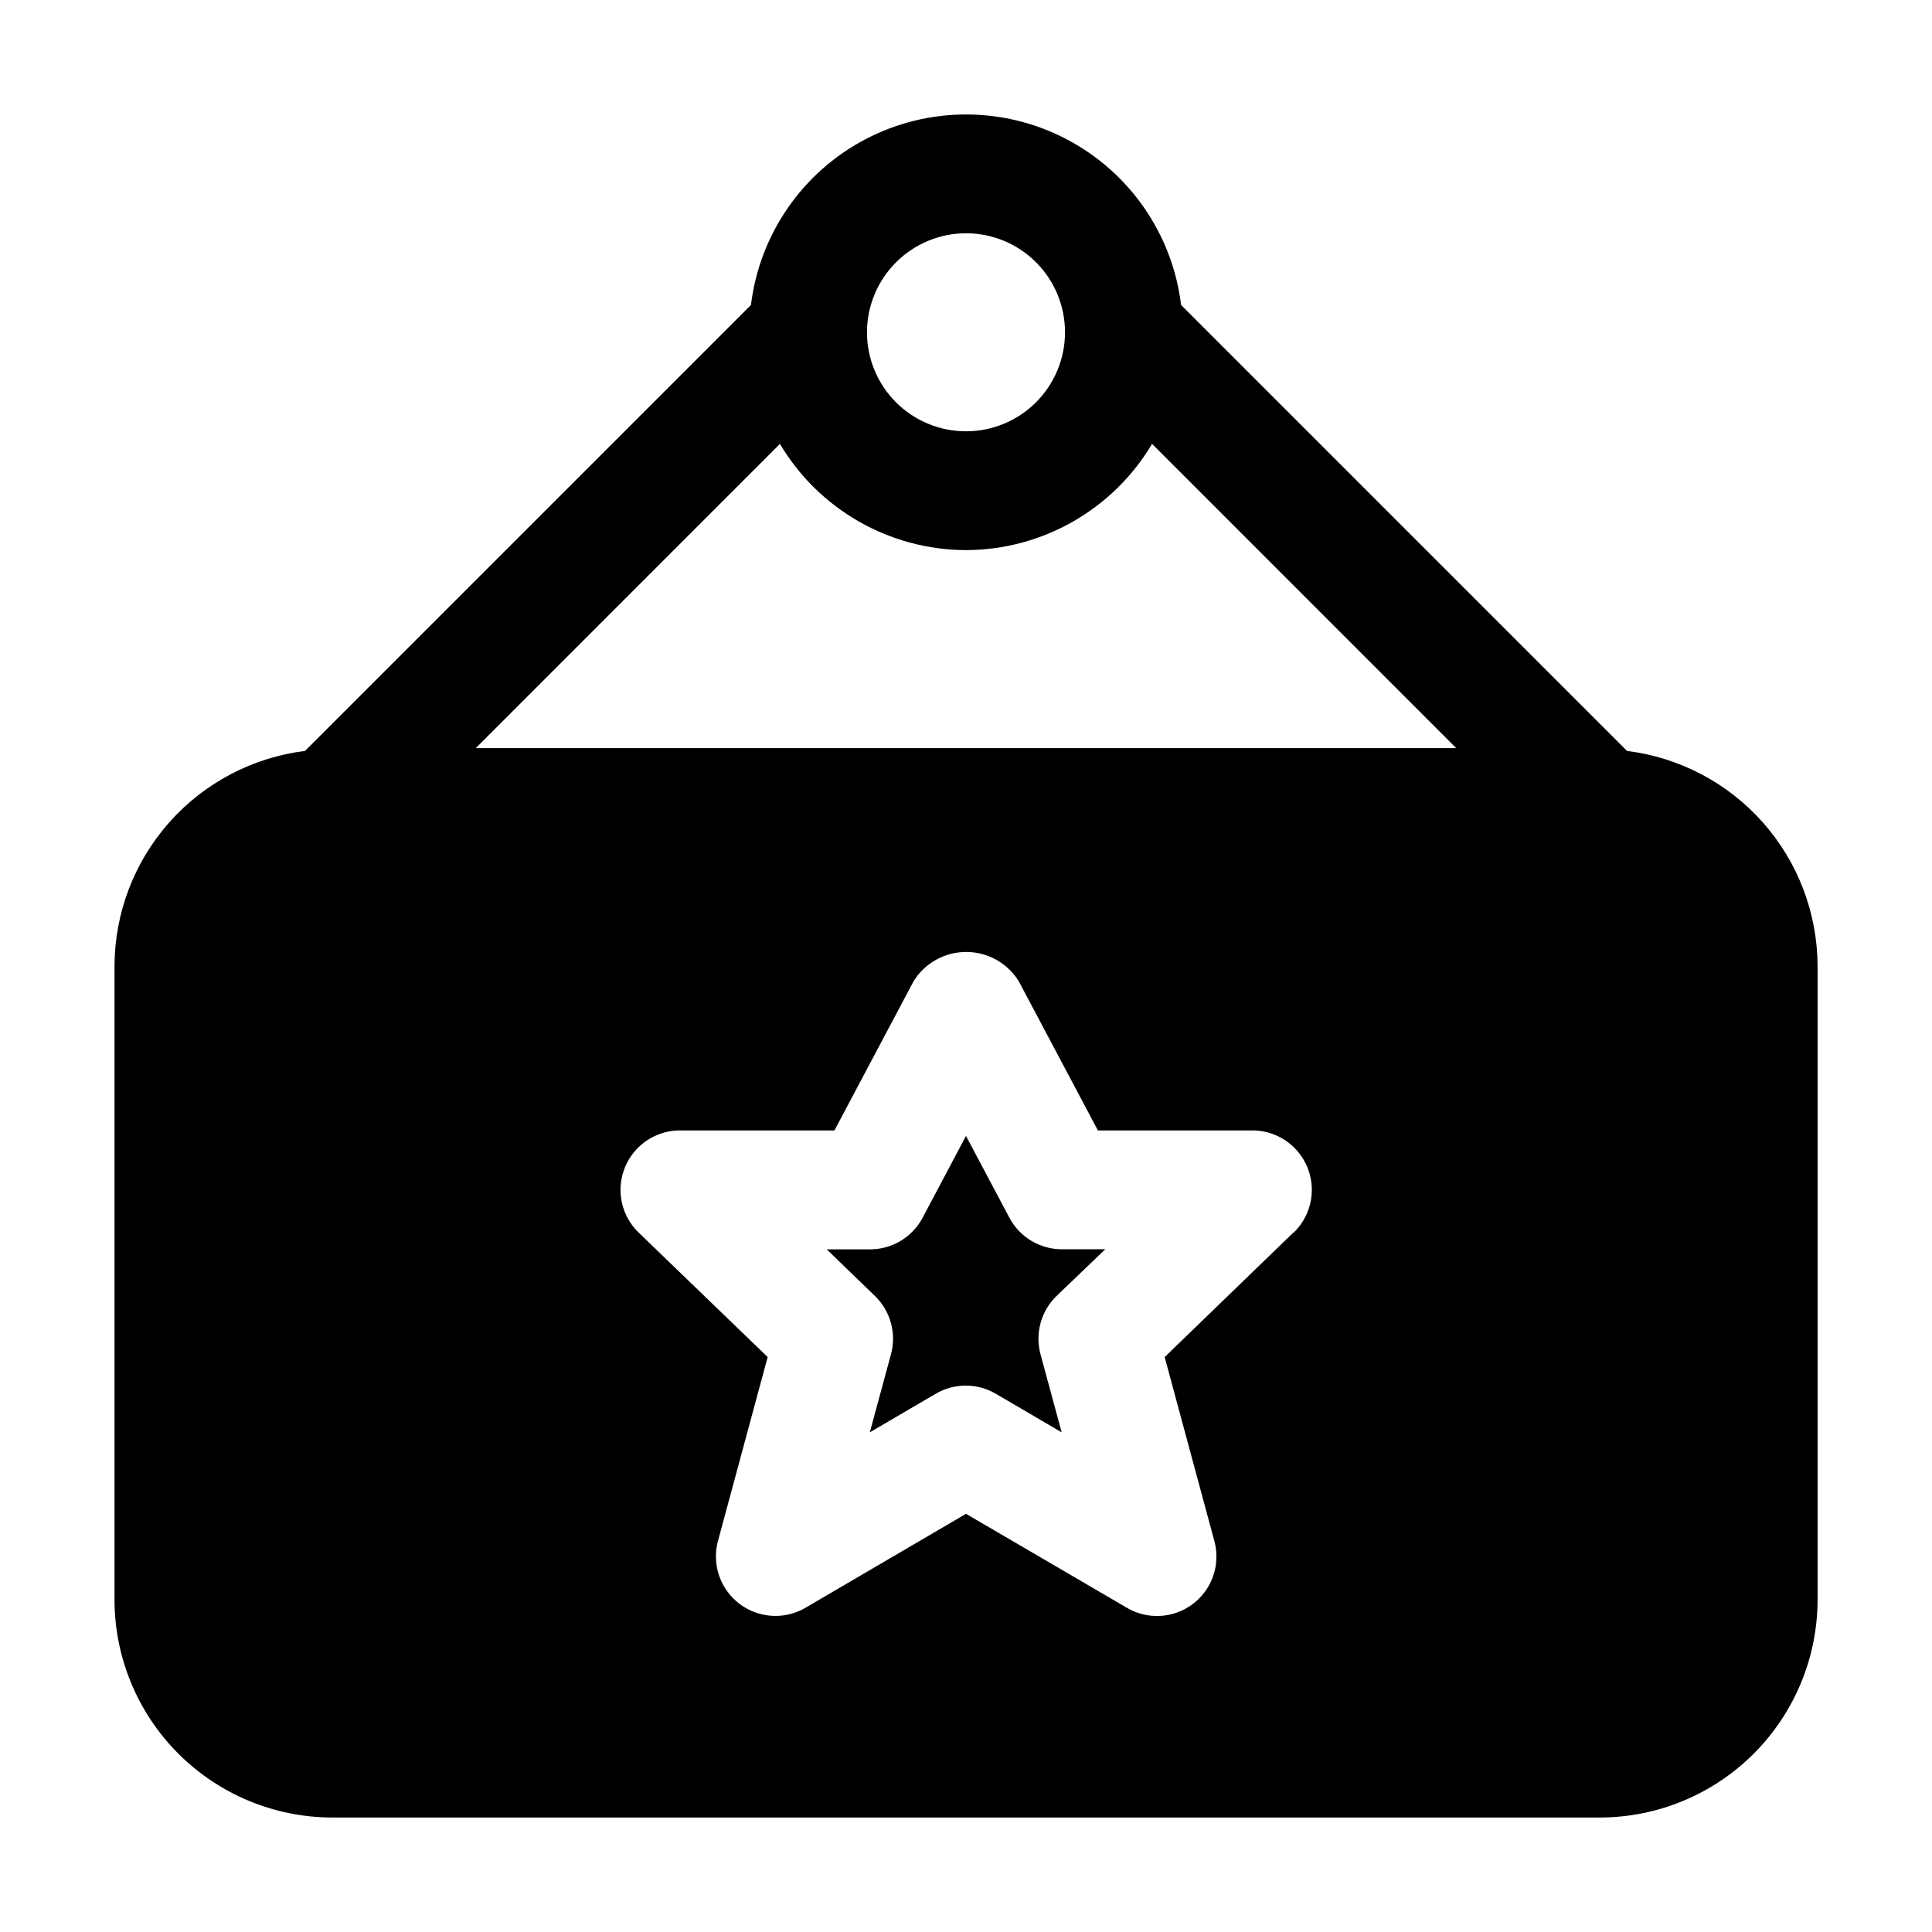 <?xml version="1.0" encoding="UTF-8"?>
<!-- Uploaded to: ICON Repo, www.iconrepo.com, Generator: ICON Repo Mixer Tools -->
<svg fill="#000000" width="800px" height="800px" version="1.1" viewBox="144 144 512 512" xmlns="http://www.w3.org/2000/svg">
 <g>
  <path d="m436.9 475.07h-11.504c-2.863-0.004-5.672-0.789-8.125-2.266-2.449-1.48-4.453-3.602-5.793-6.133l-11.48-21.641-11.484 21.664c-1.34 2.531-3.34 4.648-5.793 6.129-2.453 1.48-5.262 2.262-8.125 2.266h-11.504l12.824 12.406h0.004c2.004 1.965 3.453 4.426 4.191 7.137 0.738 2.707 0.738 5.562 0.004 8.273l-5.606 20.676 17.465-10.223h0.004c2.41-1.414 5.156-2.16 7.953-2.16 2.801 0 5.547 0.746 7.957 2.16l17.465 10.223-5.606-20.676h0.004c-0.734-2.711-0.734-5.566 0.004-8.273 0.738-2.711 2.188-5.172 4.191-7.137z"/>
  <path d="m575.18 343-118.18-118.18c-2.277-18.727-13.609-35.141-30.316-43.91-16.703-8.766-36.648-8.766-53.355 0-16.707 8.77-28.039 25.184-30.316 43.91l-118.18 118.18c-13.91 1.734-26.711 8.477-36.004 18.969-9.293 10.488-14.441 24.012-14.484 38.027v167.94-0.004c0.012 15.309 6.098 29.984 16.922 40.809 10.824 10.824 25.5 16.91 40.809 16.922h335.87c15.309-0.012 29.984-6.098 40.809-16.922 10.824-10.824 16.91-25.5 16.922-40.809v-167.93c-0.043-14.016-5.191-27.539-14.484-38.027-9.293-10.492-22.094-17.234-36.004-18.969zm-175.18-53.215c20.242-0.055 38.969-10.746 49.309-28.148l80.609 80.629h-259.84l80.609-80.629c10.34 17.402 29.066 28.094 49.312 28.148zm0-83.969c6.957 0 13.633 2.766 18.555 7.688 4.918 4.922 7.684 11.594 7.684 18.555 0 6.957-2.766 13.633-7.684 18.555-4.922 4.922-11.598 7.684-18.555 7.684-6.961 0-13.637-2.762-18.555-7.684-4.922-4.922-7.688-11.598-7.688-18.555 0.012-6.957 2.781-13.625 7.699-18.543s11.586-7.688 18.543-7.699zm86.762 264.82-34.113 33 13.184 48.805h-0.004c1.082 4.035 0.512 8.332-1.578 11.949-2.09 3.613-5.531 6.25-9.566 7.328-4.031 1.078-8.332 0.512-11.945-1.578l-42.738-24.961-42.656 24.961c-3.617 2.074-7.91 2.633-11.938 1.551-4.027-1.078-7.461-3.711-9.551-7.32-2.094-3.606-2.668-7.898-1.605-11.93l13.184-48.805-34.195-33c-3.023-2.926-4.75-6.938-4.797-11.145-0.043-4.207 1.598-8.258 4.555-11.246 2.961-2.988 6.992-4.672 11.199-4.668h40.934l20.992-39.57c2.996-4.809 8.258-7.731 13.918-7.731 5.664 0 10.926 2.922 13.918 7.731l20.992 39.57h40.938c4.203-0.004 8.238 1.68 11.195 4.668 2.961 2.988 4.602 7.039 4.555 11.246-0.043 4.207-1.77 8.219-4.793 11.145z"/>
 </g>
</svg>